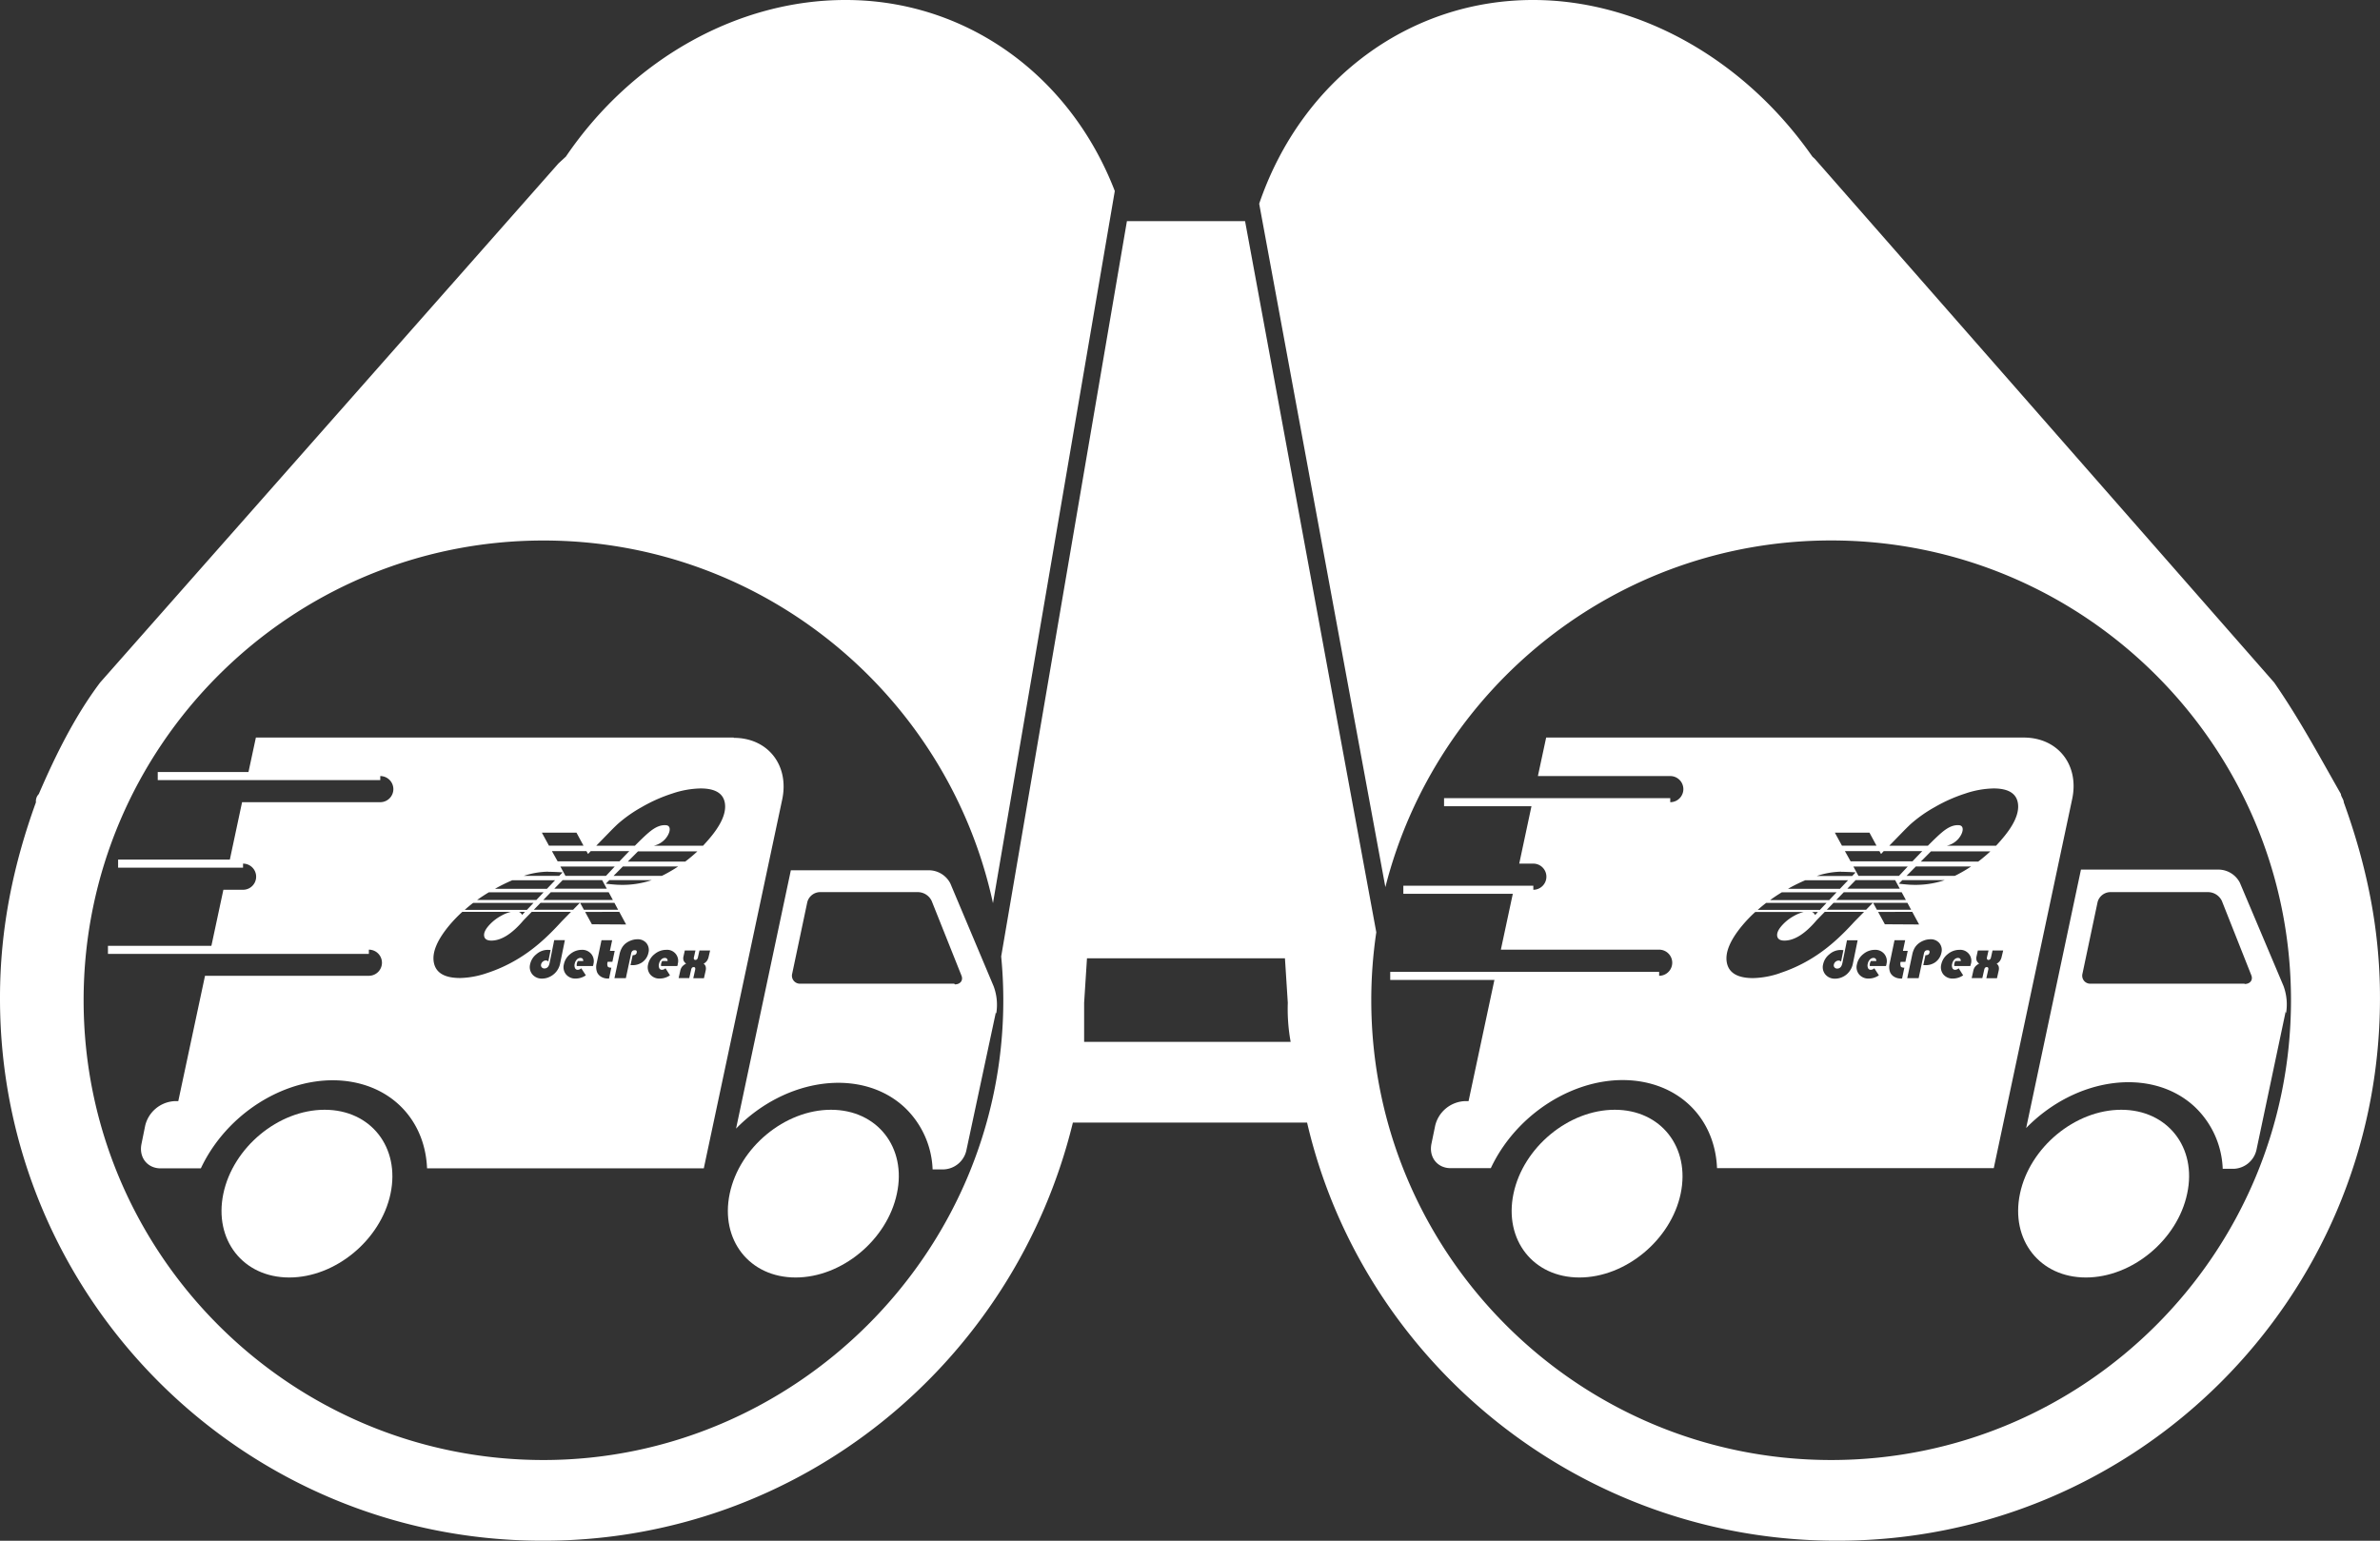 <svg xmlns="http://www.w3.org/2000/svg" xmlns:xlink="http://www.w3.org/1999/xlink" viewBox="0 0 834.22 540.15"><rect x="0" y="0" width="834.22" height="540.15" fill="#333333" stroke="none"/><defs><clipPath id="clip-path"><circle cx="189.38" cy="351.56" r="162.58" style="fill:none"/></clipPath></defs><title>post</title><g id="Layer_2" data-name="Layer 2"><g id="Layer_1-2" data-name="Layer 1"><path d="M743.53,389.06c-16.2,0-32.1,13.2-35.5,29.4s6.9,29.4,23.1,29.4,32.1-13.2,35.5-29.4h0c3.5-16.2-6.9-29.4-23.1-29.4h0" style="fill:#fff"/><path d="M566,389.06c-16.2,0-32.1,13.2-35.5,29.4s6.9,29.4,23.1,29.4,32.1-13.2,35.5-29.4-6.9-29.4-23.1-29.4h0" style="fill:#fff"/><path d="M786.73,344.86h-54a2.8,2.8,0,0,1-2.8-3.5l5.3-25.1a4.7,4.7,0,0,1,4.3-3.5H774a5.4,5.4,0,0,1,4.8,3.1l10.3,26c.7,1.7-.4,3.1-2.3,3.1m14.5,10.2a18.7,18.7,0,0,0-.9-9.5l-15.3-36.2a8.5,8.5,0,0,0-7.4-4.6h-48.3l-19.2,90.59c17.5-17.9,43.8-21.4,58.89-7.6a31.5,31.5,0,0,1,10,21.9h4a8.5,8.5,0,0,0,7.8-6.5h0l10.2-48.3h0v-.3" style="fill:#fff"/><g style="clip-path:url(#clip-path)"><path d="M291.27,389.06c-16.2,0-32.1,13.2-35.5,29.4s6.9,29.4,23.1,29.4,32.1-13.2,35.5-29.4h0c3.5-16.2-6.9-29.4-23.1-29.4h0" style="fill:#fff"/><path d="M113.79,389.06c-16.2,0-32.1,13.2-35.5,29.4s6.9,29.4,23.1,29.4,32.1-13.2,35.5-29.4-6.9-29.4-23.1-29.4h0" style="fill:#fff"/><path d="M334.47,344.86h-54a2.8,2.8,0,0,1-2.8-3.5l5.3-25.1a4.7,4.7,0,0,1,4.3-3.5h34.5a5.4,5.4,0,0,1,4.8,3.1L337,342c.7,1.7-.4,3.1-2.3,3.1m14.5,10.2a18.7,18.7,0,0,0-.9-9.5l-15.2-36.1a8.5,8.5,0,0,0-7.4-4.6h-48.5L258,395.66c17.5-17.9,43.8-21.4,58.89-7.6a31.5,31.5,0,0,1,10,21.9h4a8.5,8.5,0,0,0,7.8-6.5h0l10.3-48.2h0V355" style="fill:#fff"/></g><path d="M821.52,281.27c0-1-1-2-1-2.9-7.8-13.7-14.6-26.4-23.4-39.1l-161-183.58-.86-.79C611.09,20.26,574,0,537.43,0c-43.3-.05-81.18,27.76-96.07,71.42L485.59,311c17.71-69.77,81-121.53,156.25-121.53,88.89,0,161.18,72.29,161.18,161.18S730.73,511.85,641.84,511.85,480.65,439.56,480.65,350.66a161.85,161.85,0,0,1,1.76-23.82l-46-249.32H395L350.93,335.3c.48,5.06.74,10.18.74,15.37,0,88.89-73.29,161.18-161.18,161.18-88.89,0-161.18-72.29-161.18-161.18s72.29-161.18,161.18-161.18c77.21,0,141.89,54.55,157.56,127.14l42.7-249.67C374.86,25.84,338.1-.08,296.27,0,259,0,221.85,20.34,198.35,54.9l-.86.79-.86.79-.86.79L35.1,239.27c-8.8,11.7-15.6,25.4-21.5,39.1a3.6,3.6,0,0,0-1,2.9C4.8,302.77,0,325.27,0,349.66c-.22,105,84.7,190.26,189.68,190.48h.8c89.89,0,165.08-62.49,185.58-146.59h82.09c19.5,84,95.69,146.59,185.58,146.59,105,.22,190.26-84.7,190.48-189.68q0-.4,0-.8C834.22,325.27,829.32,302.77,821.52,281.27ZM380,365.26v-13.7l1-15.6h69.39l1,15.6a64.49,64.49,0,0,0,1,13.7Z" style="fill:#fff"/><path d="M585.44,281.23H506.16" style="fill:#fff;stroke:#fff;stroke-miterlimit:10;stroke-width:2.83px"/><path d="M537.45,311.93H491.89" style="fill:#fff;stroke:#fff;stroke-miterlimit:10;stroke-width:2.83px"/><path d="M581.55,342.13H487.29" style="fill:#fff;stroke:#fff;stroke-miterlimit:10;stroke-width:2.83px"/><path d="M55.29,272.07h78" style="fill:#fff;stroke:#fff;stroke-miterlimit:10;stroke-width:2.83px"/><path d="M41.4,302.77H85.19" style="fill:#fff;stroke:#fff;stroke-miterlimit:10;stroke-width:2.83px"/><path d="M37.84,333h91.45" style="fill:#fff;stroke:#fff;stroke-miterlimit:10;stroke-width:2.83px"/><path d="M257.18,258.67v-.1H89.69l-2.9,13.5h46.49a4.59,4.59,0,0,1,4.6,4.58h0a4.59,4.59,0,0,1-4.6,4.58H84.85l-4.59,21.54h4.94a4.58,4.58,0,1,1,0,9.16H78.3l-4.49,21h55.47a4.59,4.59,0,0,1,4.6,4.58h0a4.59,4.59,0,0,1-4.6,4.58H71.86l-9.37,43.94h-1.2a11.2,11.2,0,0,0-10.4,8.6L49.6,401c-1,4.8,2.1,8.6,6.7,8.6h14.1c10.3-21.9,35.3-35.2,56.09-29.6,13.7,3.7,22.6,15,23.2,29.6h97l27.5-129.39C276.67,268.27,269.17,258.67,257.18,258.67Zm-51.06,40.72.93-1h13.52c-1.16,1.19-2.33,2.42-3.44,3.58H195.46l-2-3.58h12.1Zm-15.69,16.12,2.64-2.72h20.28l1.47,2.72Zm12.82,1-2.38,2.44H187.1l2.37-2.44Zm7.82-7.95,1.62,3h-18.4l2.92-3Zm-14.65-4.78h19.06l-3.08,3.29H198.21Zm18.94,12.73,1.31,2.44h-12l-1.33-2.44Zm1.71,3.17,2.39,4.42-12-.07-2.37-4.34Zm-.16-9.49c-1.16,0-4.57-.38-4.57-.38l1.24-1.25h14.85A32.23,32.23,0,0,1,216.91,310.19Zm-1.85-3.13,3.26-3.29H237.7q-2.14,1.42-4.45,2.65c-.43.23-.85.44-1.27.64Zm5-5,3.55-3.58h20.82a51.13,51.13,0,0,1-4.26,3.58Zm-18-10.15,2.46,4.55H192.41l-2.48-4.55Zm-9.94,13.72c.81,0,3.55.07,5.08.22L196,307.06H183.6A28.29,28.29,0,0,1,192.12,305.59Zm-18,5.61q2.83-1.54,5.45-2.65h15l-2.85,3H173.52Zm-2.77,1.59h19.18L188,315.51H167.24Q169.21,314.1,171.38,312.8Zm-5.49,3.71H187l-2.31,2.44H162.9Q164.33,317.69,165.89,316.5ZM184,319.68l-1,1.09a2,2,0,0,0-1.11-1.09Zm-13.32,21.46a30.92,30.92,0,0,1-9.4,1.73q-8.09,0-9.19-5.32t5.41-13.15a48.33,48.33,0,0,1,4.54-4.72h17a13.45,13.45,0,0,0-3.27,1.32,15.88,15.88,0,0,0-4.62,3.69q-1.75,2.08-1.43,3.57t2.51,1.49q5.25,0,11.29-7.14l2.85-2.93h13.77l-3.35,3.43c-5.06,5.56-9.91,9.92-15.73,13.34A52.24,52.24,0,0,1,170.71,341.13Zm23.66.18a6.43,6.43,0,0,1-2,1.28,6,6,0,0,1-2.27.47,4.28,4.28,0,0,1-3.45-1.45,4,4,0,0,1-.81-3.56,6.07,6.07,0,0,1,2.22-3.55A6,6,0,0,1,192,333q.33,0,1,.06l-.81,4a1.24,1.24,0,0,0-.85-.35,1.65,1.65,0,0,0-1.07.41,1.71,1.71,0,0,0-.61,1,1.08,1.08,0,0,0,.23,1,1.18,1.18,0,0,0,.94.4q1.43,0,1.82-1.93l1.61-8h3.74l-1.65,8.09A6.64,6.64,0,0,1,194.37,341.31ZM208,338q0,.21-.18.68h-5.65a2.49,2.49,0,0,1,0-.77,3.09,3.09,0,0,1,.38-1h1.89q0-1.08-1-1.08a1.71,1.71,0,0,0-1.26.58,2.92,2.92,0,0,0-.74,1.48,2.27,2.27,0,0,0,.11,1.52,1,1,0,0,0,1,.58,1.87,1.87,0,0,0,1.19-.54l1.61,2.48a6.33,6.33,0,0,1-3.52,1.13,4.2,4.2,0,0,1-3.41-1.44,4,4,0,0,1-.77-3.57,6.09,6.09,0,0,1,2.25-3.59,6.28,6.28,0,0,1,4-1.47,4.07,4.07,0,0,1,3.34,1.44A4,4,0,0,1,208,338Zm5,.81q.28.44,1.28.44l-.8,3.8h-.43a4.48,4.48,0,0,1-2.26-.57,3.52,3.52,0,0,1-1.47-1.55,5.23,5.23,0,0,1-.16-3.31l1.67-8h3.74l-.79,3.73h1.68l-.81,3.84H213A2.3,2.3,0,0,0,213,338.77Zm12.27-1.57a5.8,5.8,0,0,1-3.73,1.12H221l.75-3.48q1.23,0,1.42-.91t-.76-.84q-.95,0-1.19,1.15l-1.85,8.65h-4l1.75-8.24a8.07,8.07,0,0,1,.71-2.11A5.66,5.66,0,0,1,219,331a6.77,6.77,0,0,1,2.07-1.25,6.37,6.37,0,0,1,2.33-.46,3.9,3.9,0,0,1,3.2,1.37,3.8,3.8,0,0,1,.68,3.38A5.37,5.37,0,0,1,225.31,337.2Zm12.3.76q0,.21-.19.68h-5.65a2.5,2.5,0,0,1,0-.77,3.13,3.13,0,0,1,.39-1h1.89q0-1.08-1-1.08a1.73,1.73,0,0,0-1.26.58,3,3,0,0,0-.76,1.48,2.26,2.26,0,0,0,.09,1.52,1,1,0,0,0,1,.58,1.9,1.9,0,0,0,1.19-.54l1.57,2.48a6.4,6.4,0,0,1-3.54,1.13,4.15,4.15,0,0,1-3.39-1.44,4,4,0,0,1-.73-3.57,6.19,6.19,0,0,1,2.3-3.59,6.36,6.36,0,0,1,4.06-1.47,3.87,3.87,0,0,1,4,5Zm10.83-2.62a4,4,0,0,1-.61,1.47,3.5,3.5,0,0,1-1.16,1,1.91,1.91,0,0,1,.72,1,2.93,2.93,0,0,1,0,1.39l-.61,2.71H243l.65-2.91q.22-1-.49-1t-.89.86l-.68,3h-3.72l.57-2.57a3.44,3.44,0,0,1,.66-1.45,4.47,4.47,0,0,1,1.4-1.06,2.44,2.44,0,0,1-.91-1.11,2.74,2.74,0,0,1,0-1.49l.44-2h3.73l-.55,2.45a.83.83,0,0,0,.06.62.49.49,0,0,0,.45.24q.71,0,.9-.86l.55-2.45h3.73Zm-.18-40.88q-.88,1-1.8,2H229.13a7.72,7.72,0,0,0,4.09-2.42c1.81-2.12,2.13-4.6.29-4.77s-3.73.52-6.2,2.63c-1.19,1-2.9,2.67-4.77,4.55H209l4.43-4.55c.36-.37,1.94-2,3.18-3.14a47.87,47.87,0,0,1,8.33-5.85,55,55,0,0,1,10.77-4.78,32.91,32.91,0,0,1,9.83-1.76q7.77,0,8.55,5.23T248.26,294.45Z" style="fill:#fff"/><path d="M709.33,258.57H541.95l-2.9,13.5h46.39a4.59,4.59,0,0,1,4.6,4.58h0a4.59,4.59,0,0,1-4.6,4.58H537.1l-4.59,21.54h4.94a4.58,4.58,0,1,1,0,9.16h-6.89l-4.49,21h55.47a4.59,4.59,0,0,1,4.6,4.58h0a4.59,4.59,0,0,1-4.6,4.58H524.12l-9.37,43.94h-1.3a11.2,11.2,0,0,0-10.4,8.6l-1.3,6.3c-1,4.8,2.1,8.6,6.7,8.6h14.1c10.3-21.9,35.3-35.2,56.09-29.6,13.7,3.7,22.6,15,23.2,29.6h97l27.5-129.49C728.83,268.17,721.33,258.57,709.33,258.57Zm-50,40.82.93-1h13.52c-1.16,1.19-2.33,2.42-3.44,3.58H648.67l-2-3.58h12.1Zm-15.69,16.12,2.64-2.72h20.28l1.47,2.72Zm12.82,1-2.38,2.44H640.31l2.37-2.44Zm7.82-7.95,1.62,3h-18.4l2.92-3Zm-14.65-4.78h19.06l-3.08,3.29H651.42Zm18.94,12.73,1.31,2.44h-12l-1.33-2.44Zm1.71,3.17,2.39,4.42-12-.07-2.37-4.34Zm-.16-9.49c-1.16,0-4.57-.38-4.57-.38l1.24-1.25h14.85A32.23,32.23,0,0,1,670.12,310.19Zm-1.85-3.13,3.26-3.29h19.37q-2.14,1.42-4.45,2.65c-.43.23-.85.44-1.27.64Zm5-5,3.55-3.58h20.82a51.13,51.13,0,0,1-4.26,3.58Zm-18-10.15,2.46,4.55H645.62l-2.48-4.55Zm-9.94,13.72c.81,0,3.55.07,5.08.22l-1.19,1.25H636.81A28.29,28.29,0,0,1,645.33,305.59Zm-18,5.61q2.83-1.54,5.45-2.65h15l-2.85,3H626.73Zm-2.77,1.59h19.18l-2.58,2.72H620.45Q622.43,314.1,624.59,312.8Zm-5.49,3.71h21.15l-2.31,2.44H616.11Q617.55,317.69,619.11,316.5Zm18.14,3.17-1,1.09a2,2,0,0,0-1.11-1.09Zm-13.32,21.46a30.92,30.92,0,0,1-9.4,1.73q-8.09,0-9.19-5.32t5.41-13.15a48.33,48.33,0,0,1,4.54-4.72h17A13.45,13.45,0,0,0,629,321a15.88,15.88,0,0,0-4.62,3.69q-1.75,2.08-1.43,3.57t2.51,1.49q5.25,0,11.29-7.14l2.85-2.93h13.77L650,323.11c-5.06,5.56-9.91,9.92-15.73,13.34A52.25,52.25,0,0,1,623.93,341.13Zm23.66.18a6.43,6.43,0,0,1-2,1.28,6,6,0,0,1-2.27.47,4.28,4.28,0,0,1-3.45-1.45,4,4,0,0,1-.81-3.56,6.07,6.07,0,0,1,2.22-3.55,6,6,0,0,1,3.89-1.5q.33,0,1,.06l-.81,4a1.24,1.24,0,0,0-.85-.35,1.65,1.65,0,0,0-1.07.41,1.71,1.71,0,0,0-.61,1,1.08,1.08,0,0,0,.23,1,1.18,1.18,0,0,0,.94.4q1.43,0,1.82-1.93l1.61-8h3.74l-1.65,8.09A6.64,6.64,0,0,1,647.58,341.31ZM661.22,338q0,.21-.18.68H655.4a2.5,2.5,0,0,1,0-.77,3.09,3.09,0,0,1,.38-1h1.89q0-1.08-1-1.08a1.71,1.71,0,0,0-1.26.58,2.93,2.93,0,0,0-.74,1.48,2.27,2.27,0,0,0,.11,1.52,1,1,0,0,0,1,.58,1.87,1.87,0,0,0,1.19-.54l1.61,2.48a6.33,6.33,0,0,1-3.52,1.13,4.2,4.2,0,0,1-3.41-1.44,4,4,0,0,1-.77-3.57,6.09,6.09,0,0,1,2.25-3.59,6.28,6.28,0,0,1,4-1.47,4.07,4.07,0,0,1,3.34,1.44A4,4,0,0,1,661.22,338Zm5,.81q.28.44,1.28.44l-.8,3.8h-.43a4.48,4.48,0,0,1-2.26-.57,3.52,3.52,0,0,1-1.47-1.55,5.23,5.23,0,0,1-.16-3.31l1.67-8h3.74l-.79,3.73h1.68l-.81,3.84h-1.67A2.3,2.3,0,0,0,666.25,338.77Zm12.27-1.57a5.8,5.8,0,0,1-3.73,1.12h-.62l.75-3.48q1.23,0,1.42-.91t-.76-.84q-.95,0-1.19,1.15l-1.85,8.65h-4l1.75-8.24a8.07,8.07,0,0,1,.71-2.11A5.66,5.66,0,0,1,672.2,331a6.77,6.77,0,0,1,2.07-1.25,6.37,6.37,0,0,1,2.33-.46,3.9,3.9,0,0,1,3.2,1.37,3.8,3.8,0,0,1,.68,3.38A5.37,5.37,0,0,1,678.52,337.2Zm12.3.76q0,.21-.19.68H685a2.5,2.5,0,0,1,0-.77,3.13,3.13,0,0,1,.39-1h1.89q0-1.08-1-1.08a1.73,1.73,0,0,0-1.26.58,3,3,0,0,0-.76,1.48,2.26,2.26,0,0,0,.09,1.52,1,1,0,0,0,1,.58,1.9,1.9,0,0,0,1.19-.54l1.57,2.48a6.4,6.4,0,0,1-3.54,1.13,4.15,4.15,0,0,1-3.39-1.44,4,4,0,0,1-.73-3.57,6.19,6.19,0,0,1,2.3-3.59,6.36,6.36,0,0,1,4.06-1.47,3.87,3.87,0,0,1,4,5Zm10.83-2.62a4,4,0,0,1-.61,1.47,3.5,3.5,0,0,1-1.16,1,1.91,1.91,0,0,1,.72,1,2.93,2.93,0,0,1,0,1.39l-.61,2.71h-3.72l.65-2.91q.22-1-.49-1t-.89.86l-.68,3H691.1l.57-2.57a3.44,3.44,0,0,1,.66-1.45,4.47,4.47,0,0,1,1.4-1.06,2.44,2.44,0,0,1-.91-1.11,2.74,2.74,0,0,1,0-1.49l.44-2H697l-.55,2.45a.83.83,0,0,0,.06.62.49.49,0,0,0,.45.24q.71,0,.9-.86l.55-2.45h3.73Zm-.18-40.88q-.88,1-1.8,2H682.34a7.72,7.72,0,0,0,4.09-2.42c1.81-2.12,2.13-4.6.29-4.77s-3.73.52-6.2,2.63c-1.19,1-2.9,2.67-4.77,4.55H662.22l4.43-4.55c.36-.37,1.94-2,3.18-3.14a47.87,47.87,0,0,1,8.33-5.85,55,55,0,0,1,10.77-4.78,32.91,32.91,0,0,1,9.83-1.76q7.77,0,8.55,5.23T701.47,294.45Z" style="fill:#fff"/></g></g></svg>